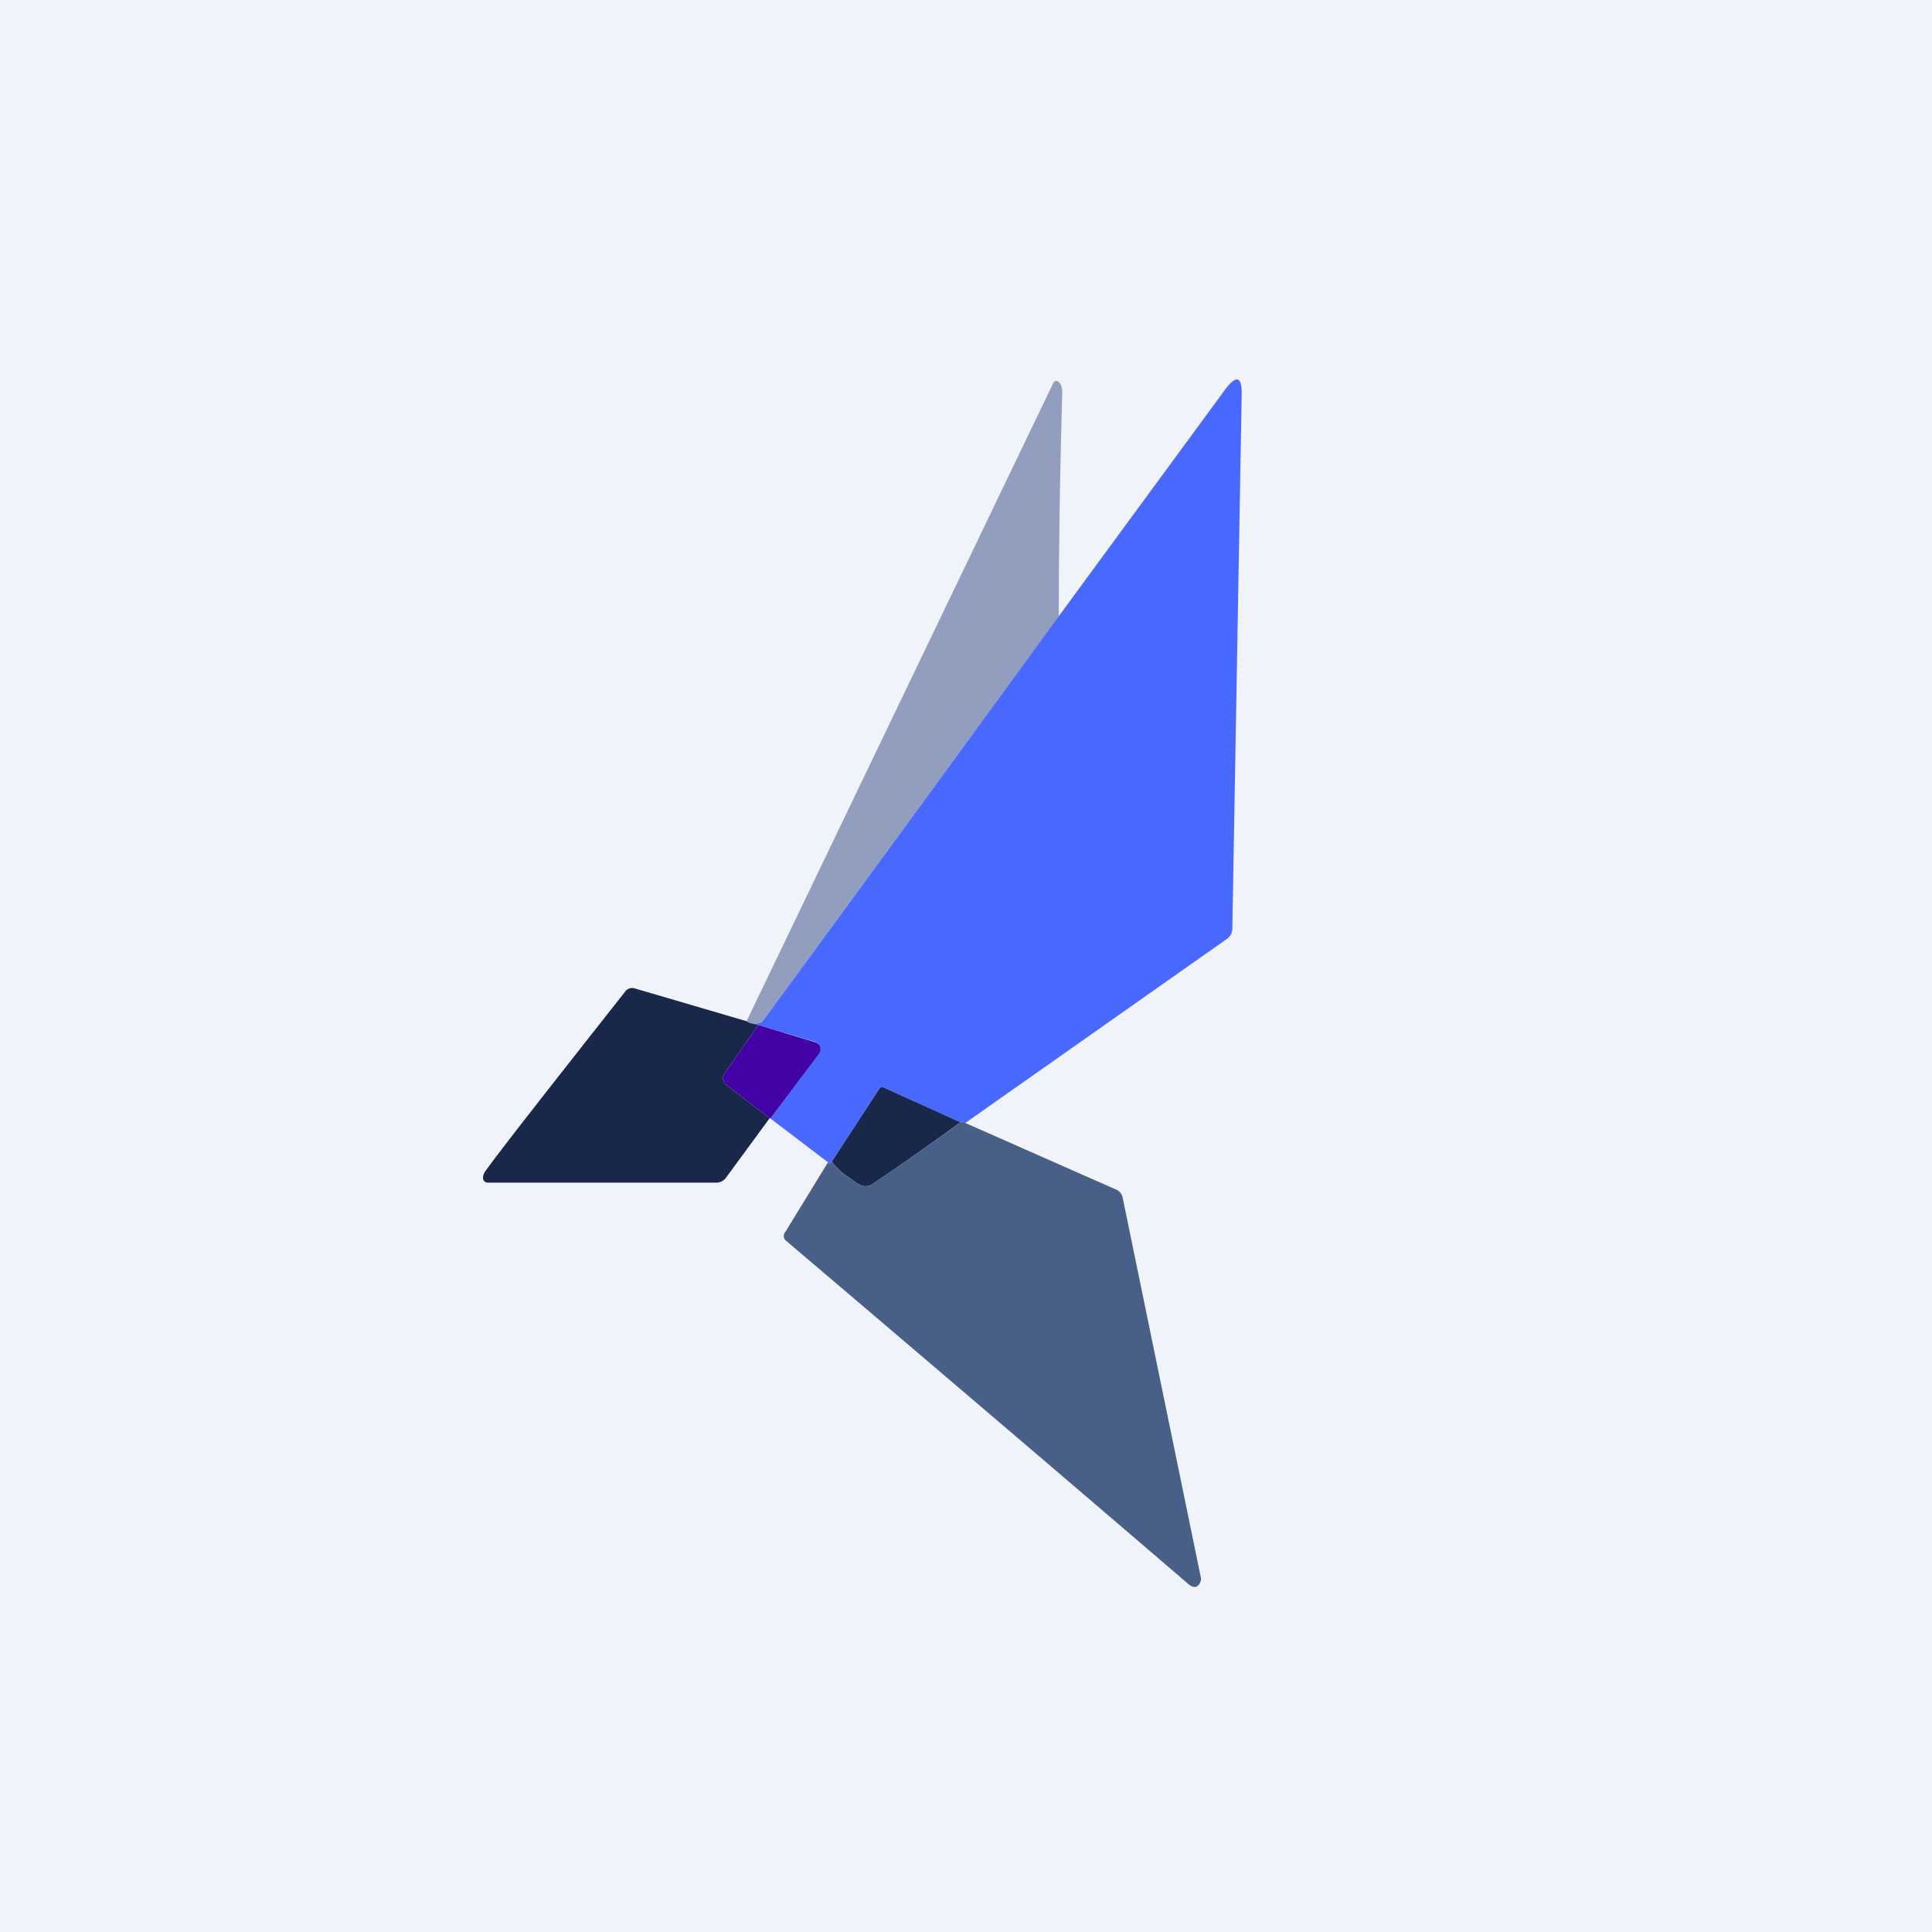 <!-- by TradingView --><svg width="56" height="56" viewBox="0 0 56 56" xmlns="http://www.w3.org/2000/svg"><path fill="#F0F3FA" d="M0 0h56v56H0z"/><path d="m30.69 17.86-.1.15-8.47 11.57c-.05.07-.15.1-.3.09a.32.32 0 0 1-.18-.07l8.9-18.52a.09.09 0 0 1 .12-.03c.09.06.13.17.13.33-.06 2.11-.1 4.27-.1 6.48Z" fill="#919EBE"/><path d="M27.98 32.55c-.07-.05-.11-.05-.14-.02l-2.21-1c-.06-.03-.12-.02-.15.04l-1.37 2.1c-.09.08-.13.1-.11.02l-1.67-1.27 1.4-1.88a.22.22 0 0 0-.1-.34l-1.65-.49-.16-.04c.15.01.25-.02.3-.09a5622.22 5622.22 0 0 0 8.57-11.72l4.8-6.54c.35-.48.52-.42.5.17l-.27 15.42a.36.36 0 0 1-.15.3l-7.59 5.34Z" fill="#4968FE"/><path d="M21.64 29.6c.05.04.11.06.18.07l.16.04-.96 1.38c-.1.14-.08.27.06.38l1.23.94-1.27 1.73a.35.35 0 0 1-.28.14h-6.62a.14.14 0 0 1-.14-.13c0-.07.02-.14.08-.22.5-.69 1.86-2.42 4.05-5.2a.25.25 0 0 1 .27-.08l3.24.95Z" fill="#19284A"/><path d="m22.33 32.42-.02-.01-1.23-.94c-.14-.11-.16-.24-.06-.38l.96-1.38 1.65.5a.21.21 0 0 1 .14.13.22.22 0 0 1-.03.2l-1.41 1.88Z" fill="#4202A6"/><path d="M27.84 32.53c-1.2.87-2.05 1.46-2.57 1.8-.27.16-.48-.08-.66-.2-.2-.12-.36-.27-.5-.46l1.37-2.1c.04-.06.09-.07.15-.04l2.21 1Z" fill="#19284A"/><path d="m27.98 32.55 4.37 1.93a.32.32 0 0 1 .19.23l2.27 11.03a.2.2 0 0 1-.02.12c-.07.17-.2.18-.35.05-1.92-1.65-5.8-4.97-11.66-9.95a.18.18 0 0 1-.06-.11c0-.04 0-.09.03-.12L24 33.69c-.01.07.02.06.11-.02.14.19.3.34.5.46.18.12.4.36.65.2.53-.34 1.38-.93 2.58-1.8.03-.03.07-.03.14.02Z" fill="#486087"/></svg>